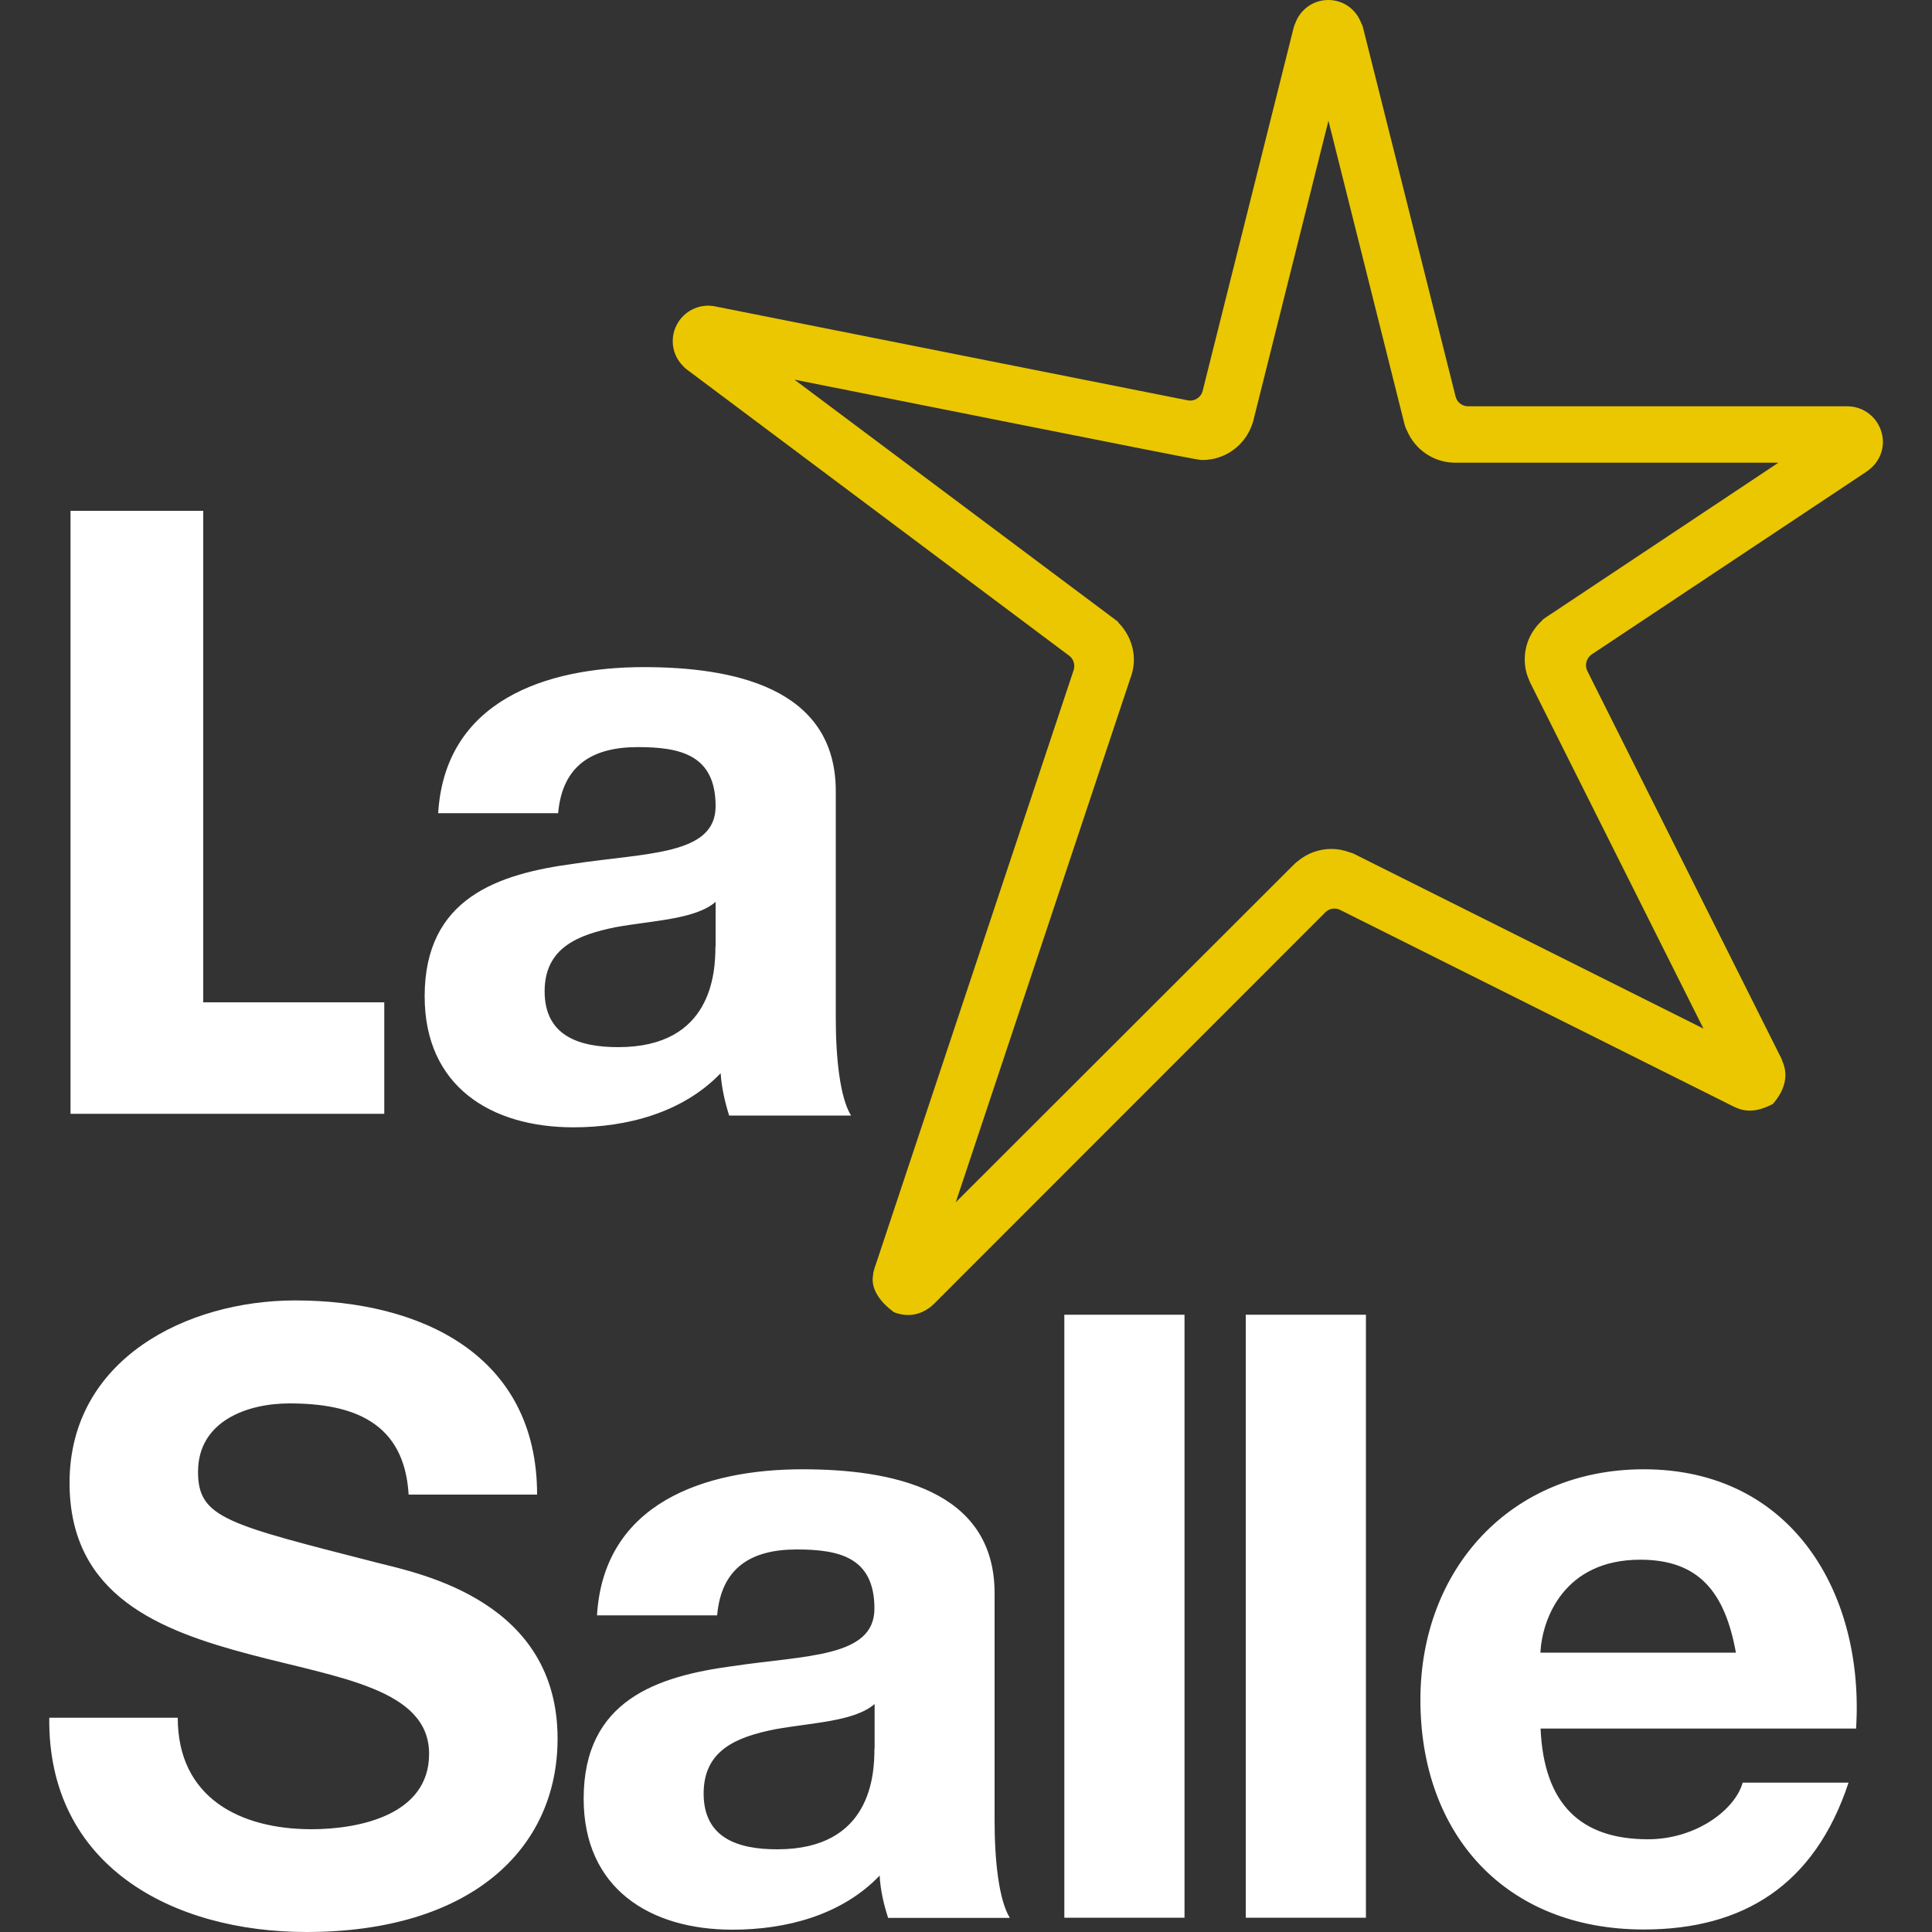 <svg xmlns="http://www.w3.org/2000/svg" width="1000" height="1000"><rect width="100%" height="100%" fill="#333333" stroke="none"/><path fill="#EAC700" d="M956.2 210.3H759.9c-3.1 0-5.8-2.1-6.5-5.1L705.5 14.3c-.2-.9-.6-1.7-1-2.5-2.7-7.1-9.3-11.8-17-11.8-7.8 0-14.5 4.9-17.1 12.1-.3.7-.6 1.4-.8 2.2l-47.1 188c-.9 3.5-4.3 5.6-7.8 4.9-34.9-6.9-158.6-31.5-245-48.7-.6-.1-1.2-.2-1.8-.2-.5-.1-1-.1-1.3-.1-10.1 0-18.4 8.2-18.4 18.4 0 4.8 1.9 9.4 5.3 12.8.5.6 1.1 1.2 1.8 1.7l198.1 148.3c2.3 1.7 3.2 4.7 2.3 7.5L452.9 655.7c-.1.2-.2.4-.2.6l-.4 1.3c-.2.8-.4 1.6-.4 2.4-.7 3.6-.3 10.8 10.4 18.9.2.2.4.3.7.4 6.3 2.4 12.5 1.5 17.6-2.1.7-.4 1.3-.9 1.9-1.5.1-.1.6-.6.8-.7L686 472.2c2-2 5.2-2.5 7.7-1.2L897 572.6c.4.2.7.3 1.1.5 5.9 2.8 11.8 2.2 19-1.4.3-.1.6-.4.8-.6 6.3-7.4 7.7-14.9 4.7-21.7-.2-.6-.4-1.2-.7-1.8L821.6 347.3c-1.5-3-.5-6.7 2.3-8.6l141.8-94.3c.3-.2.6-.4.8-.6 5-3.4 8.1-9 8.1-15.1-.1-10.2-8.3-18.4-18.4-18.4M803.7 317.2c-.5.3-1 .6-1.4.9l-2.8 1.9-1.2.9v.2c-5.8 5.2-9.1 12.4-9.1 20.2 0 3.6.7 7.1 2.1 10.3.2.6.5 1.2.8 1.9l89.6 178.9-180.4-90.2c-.9-.5-2-.9-2.9-1.1-3-1.1-6.1-1.7-9.3-1.7-6.2 0-12.4 2.2-17.2 6.2-.8.6-1.5 1.2-2.2 1.9l-175 174.8 90.2-270.7c.1-.4.3-.8.4-1.1.3-.8.5-1.6.7-2.3.6-2.2.9-4.5.9-6.7 0-7.2-3-14.2-8.1-19.3v-.3l-2-1.5c-.5-.4-1.1-.8-1.6-1.2l-164-122.7c208.9 41.6 208.9 41.6 211.2 41.6 11.6 0 21.9-7.4 25.7-18.4.3-.7.5-1.5.7-2.3l38.8-154.9 39.3 156.8c.3 1.3.8 2.6 1.4 3.7 4.3 10 14.1 16.5 24.9 16.5h167.3l-116.8 77.7z"/><path fill="#FFFFFF" d="M25.5 889c-.9 76.9 63.9 111 133.1 111 84.9 0 130-42.8 130-100.1 0-70.8-70.1-85.2-92.8-90.9-78.4-20.1-93.3-23.2-93.3-47.2 0-26.2 25.4-35.4 47.3-35.4 32.8 0 59.5 9.6 61.7 47.2H278c0-72.1-59.9-100.5-125.2-100.5-56.4 0-116.8 30.6-116.8 94.4 0 58.6 46.9 76.5 93.3 88.8 46 12.2 92.8 17.8 92.8 51.5 0 31.9-36.7 39-60.9 39-36.8 0-69.2-16.2-69.2-57.7H25.5M371.2 836.1c2.1-24.5 17.5-34.1 41.1-34.1 21.9 0 40.3 3.9 40.3 30.6 0 25.4-35.5 24.1-73.5 29.8-38.6 5.2-77 17.4-77 68.6 0 46.3 34.1 67.8 77 67.8 27.6 0 56.5-7.4 76.2-28 .4 7.4 2.1 14.9 4.4 21.9h63c-5.7-9.2-7.9-29.7-7.9-50.3V824.7c0-54.2-54.3-64.2-99.4-64.2-50.8 0-102.9 17.5-106.4 75.6h62.2m81.4 69c0 13.6-1.7 52.1-50.3 52.1-20.2 0-38.1-5.7-38.1-28.9 0-22.7 17.5-29.3 36.8-33.2 19.3-3.5 41.2-4 51.7-13.1v23.1zM550.9 680.5h62.2v312.1h-62.2zM644.8 680.5H707v312.1h-62.2zM797.3 855.4c.9-17.5 12.2-48.1 51.7-48.1 30.2 0 43.8 16.6 49.5 48.1H797.3m163.4 39.3c4.4-69.5-32.8-134.2-109.9-134.2-68.8 0-115.6 51.6-115.6 119.3 0 69.9 44.2 118.9 115.6 118.9 51.2 0 88.4-22.7 106-76H902c-3.9 14-24.1 29.3-49 29.3-34.6 0-53.9-17.9-55.6-57.3h163.3zM36.5 576.5h162.4v-57.7h-93.7V264.4H36.5zM288.9 420.8c2.2-24.5 17.5-34.1 41.2-34.1 21.9 0 40.3 3.9 40.3 30.6 0 25.4-35.5 24-73.6 29.8-38.5 5.2-77 17.4-77 68.6 0 46.4 34.1 67.8 77 67.8 27.6 0 56.5-7.5 76.2-28 .5 7.4 2.2 14.9 4.4 21.9h63.1c-5.7-9.2-7.9-29.7-7.9-50.2V409.5c0-54.2-54.3-64.2-99.4-64.2-50.8 0-102.9 17.5-106.4 75.6h62.1m81.4 69c0 13.6-1.8 52.1-50.3 52.1-20.1 0-38.1-5.7-38.1-28.9 0-22.7 17.5-29.3 36.8-33.2 19.3-3.5 41.2-4 51.7-13.1v23.1z"/></svg>